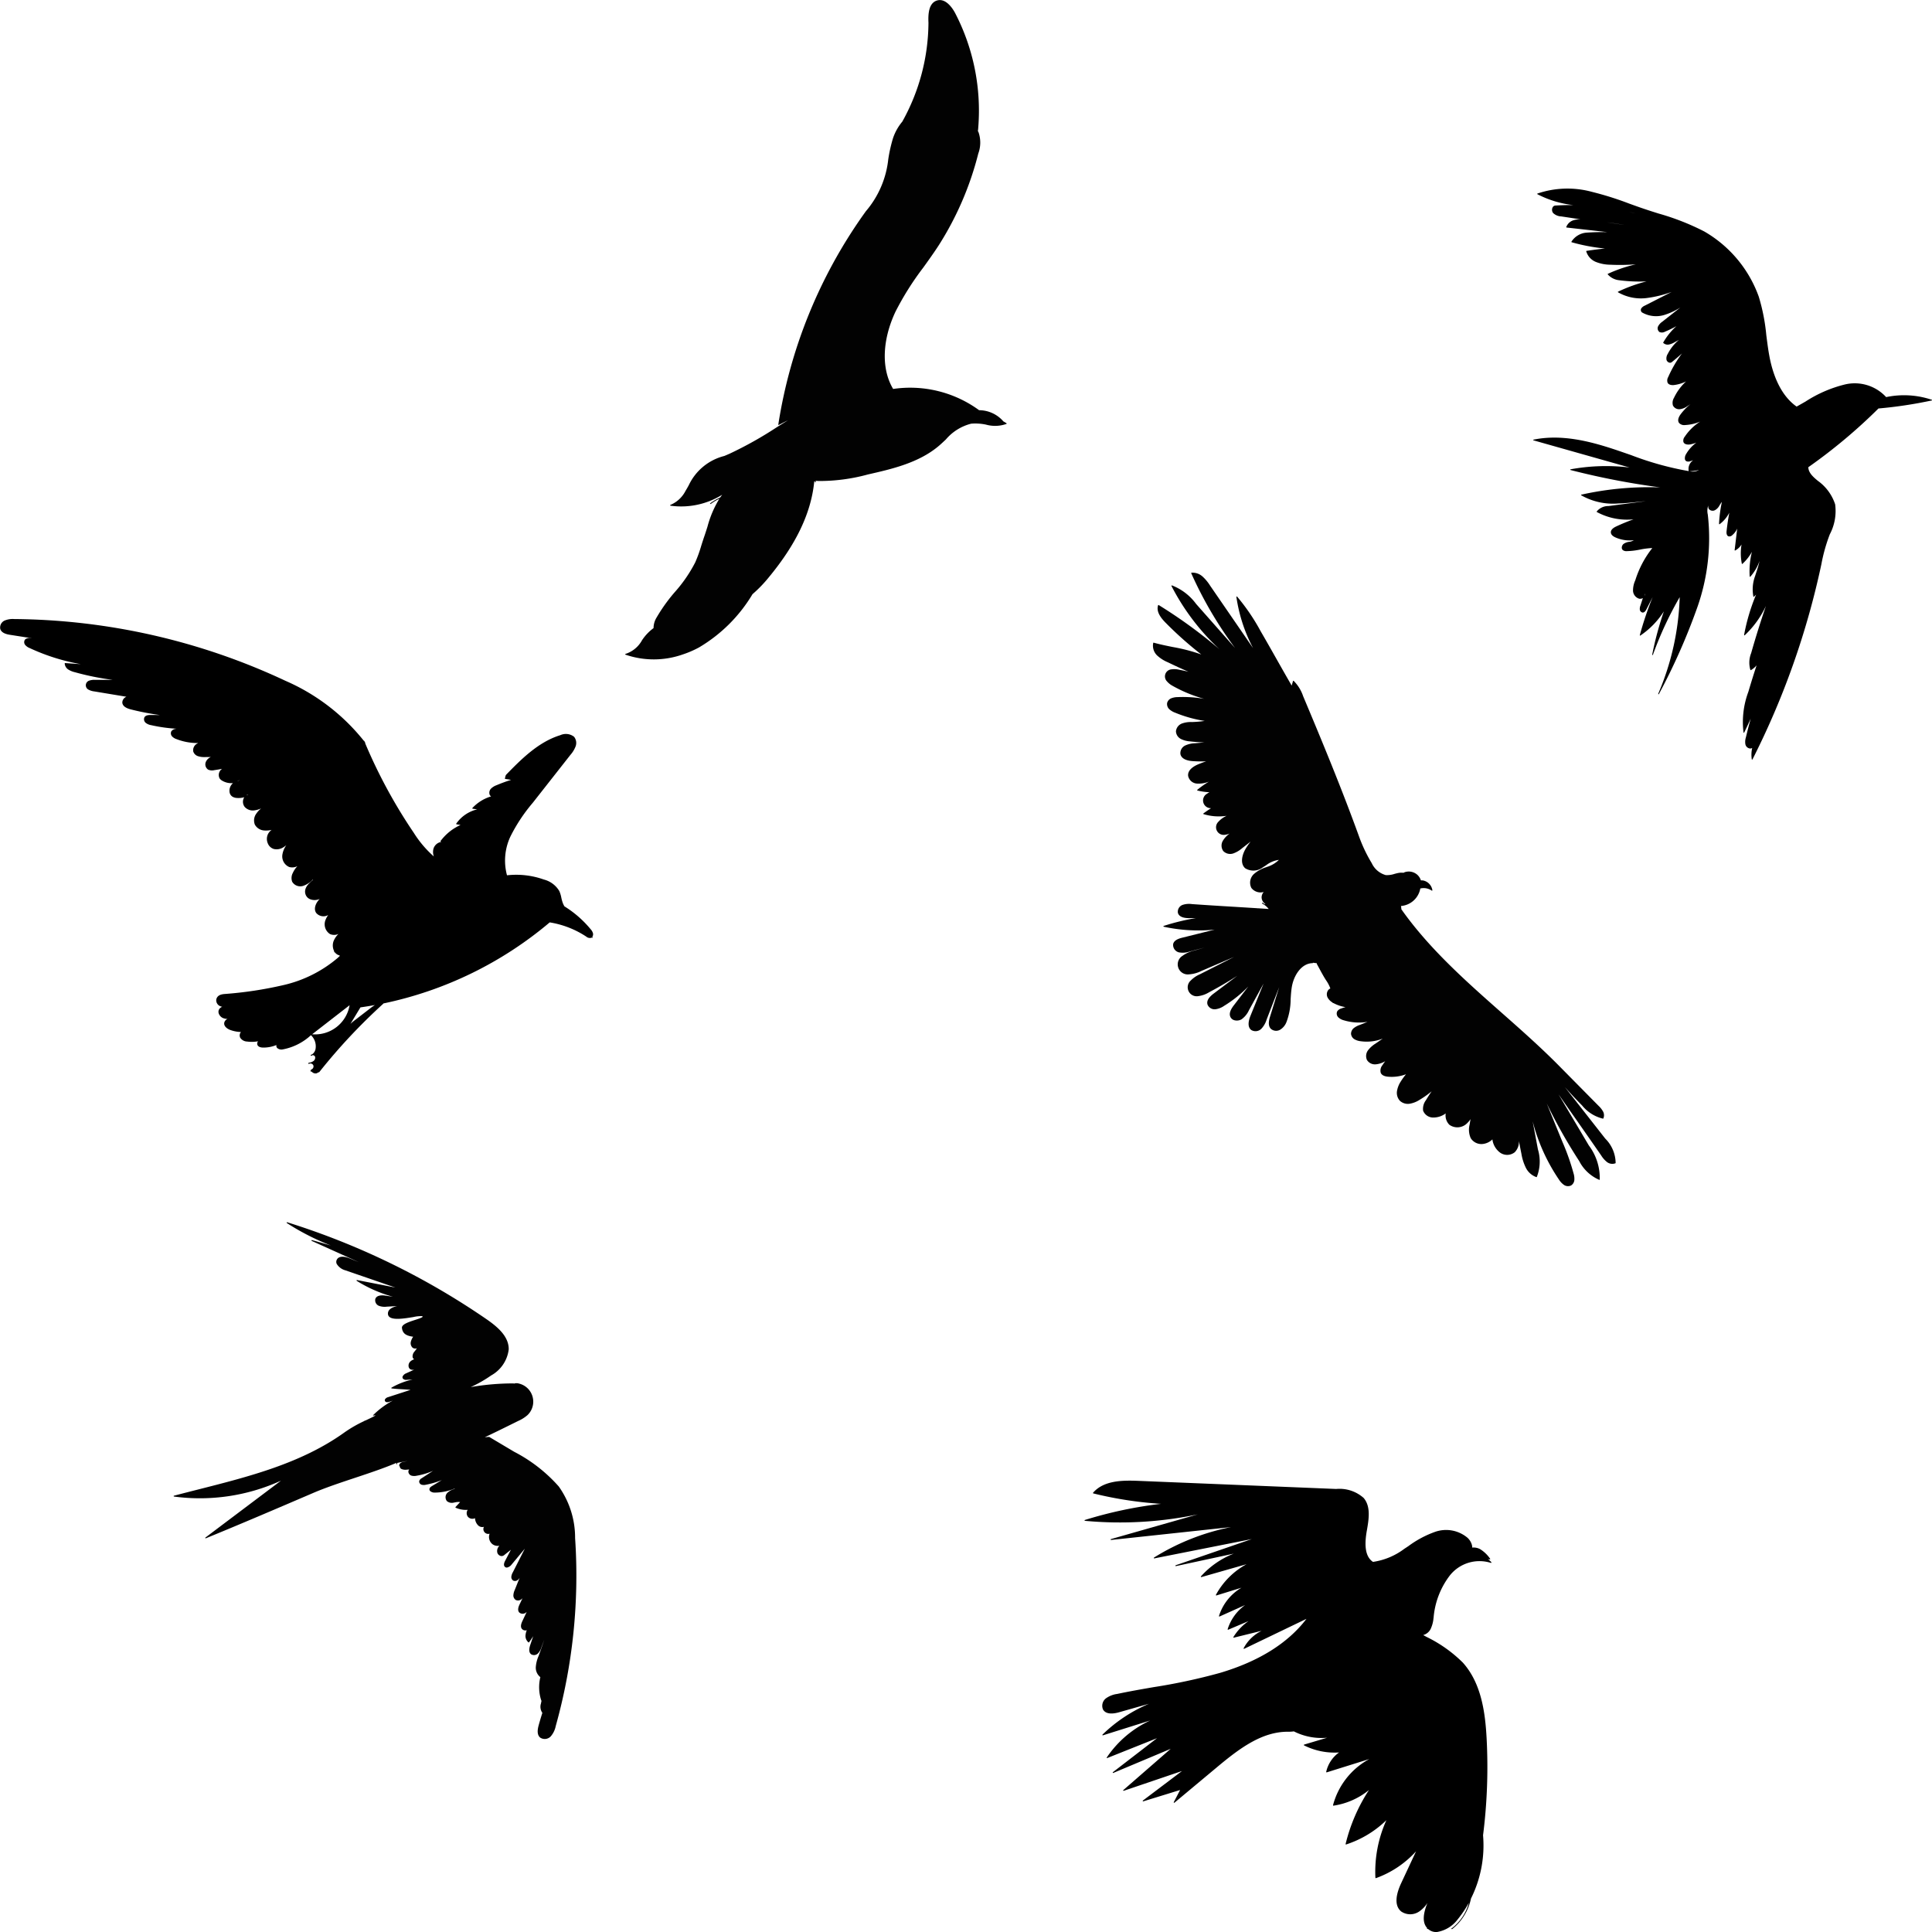 <svg xmlns="http://www.w3.org/2000/svg" width="200" height="200" viewBox="0 0 200 200">
  <g id="multi_birds2" transform="translate(-698 -4014)">
    <g id="Rectangle_273" data-name="Rectangle 273" transform="translate(698 4014)" fill="#fff" stroke="#707070" stroke-width="1" opacity="0">
      <rect width="200" height="200" stroke="none"/>
      <rect x="0.5" y="0.5" width="199" height="199" fill="none"/>
    </g>
    <g id="Group_2447" data-name="Group 2447" transform="translate(-2715.648 3472.083)">
      <path id="Path_50580" data-name="Path 50580" d="M3819.746,636.67a20.332,20.332,0,0,0-6.118.185.045.045,0,0,0-.03.036.039.039,0,0,0,.028.038,78.993,78.993,0,0,0,9.292,1.8,32.112,32.112,0,0,0-8.17.749.038.038,0,0,0-.029.031.038.038,0,0,0,.018.038,6.658,6.658,0,0,0,3.829.844c.655-.019,1.313-.087,1.955-.152.3-.03.6-.061.9-.087l-3.875.506a1.52,1.52,0,0,0-1.21.566.039.039,0,0,0,.015.053,6.579,6.579,0,0,0,3.795.757q-.918.327-1.8.74-.58.275-.544.638.031.294.471.492a3.679,3.679,0,0,0,1.907.29,1.2,1.2,0,0,1-.463.167l-.018,0a1.256,1.256,0,0,0-.6.231.525.525,0,0,0-.168.366.345.345,0,0,0,.106.257.619.619,0,0,0,.414.111,7.649,7.649,0,0,0,1.37-.161,8.2,8.2,0,0,1,1.271-.16,10.3,10.3,0,0,0-1.76,3.333,2.542,2.542,0,0,0-.238,1.071.9.9,0,0,0,.644.842.579.579,0,0,0,.377-.069l-.25.77a.946.946,0,0,0-.068.425.349.349,0,0,0,.3.307c.19,0,.311-.19.386-.336l.643-1.265a35.327,35.327,0,0,0-1.328,3.939.042.042,0,0,0,.013.04.041.041,0,0,0,.045,0,8.557,8.557,0,0,0,2.432-2.5,33.985,33.985,0,0,0-1.206,4.475.04.04,0,0,0,.027.044.037.037,0,0,0,.045-.025,36.7,36.7,0,0,1,2.773-5.968,27.4,27.4,0,0,1-2.223,10,.04.04,0,0,0,.02.052.039.039,0,0,0,.049-.019,64.511,64.511,0,0,0,3.962-8.935,21.532,21.532,0,0,0,1.1-9.647,1.677,1.677,0,0,1,.131-1.133.524.524,0,0,0-.016.558.506.506,0,0,0,.62.124,1.137,1.137,0,0,0,.457-.459c.022-.036.043-.07.063-.105a2.761,2.761,0,0,1,.206-.3A13.888,13.888,0,0,0,3829,642.5a.04.04,0,0,0,.02.036.039.039,0,0,0,.041,0,3.442,3.442,0,0,0,1-1.189c-.116.628-.21,1.264-.281,1.9-.035.3.044.5.211.549a.41.41,0,0,0,.371-.12,1.874,1.874,0,0,0,.517-.682l-.265,2.23a.04.04,0,0,0,.017.034.034.034,0,0,0,.038,0,1.709,1.709,0,0,0,.66-.621,5.522,5.522,0,0,0,.029,1.982.035.035,0,0,0,.025.029.041.041,0,0,0,.037-.007,4.92,4.92,0,0,0,.986-1.245,8.16,8.16,0,0,0-.233,2.551.042.042,0,0,0,.027.033.043.043,0,0,0,.042-.011,4.889,4.889,0,0,0,.952-1.631,10.037,10.037,0,0,1-.317,1.118c-.045.141-.093.283-.136.424a3.974,3.974,0,0,0-.188,2.144.039.039,0,0,0,.024.026.041.041,0,0,0,.037-.007q.115-.105.221-.215a20.362,20.362,0,0,0-1.241,4.171.032.032,0,0,0,.019.039.034.034,0,0,0,.043,0,9.949,9.949,0,0,0,2.2-3.042c-.555,1.617-1.067,3.25-1.531,4.886a2.641,2.641,0,0,0-.08,1.739.035.035,0,0,0,.023.022.041.041,0,0,0,.03,0,2.253,2.253,0,0,0,.589-.495q-.448,1.368-.854,2.743a8.919,8.919,0,0,0-.5,4.2.037.037,0,0,0,.031.032.038.038,0,0,0,.038-.02c.232-.475.457-.951.676-1.432q-.269.966-.5,1.94a1.5,1.5,0,0,0-.052.7.549.549,0,0,0,.514.448.455.455,0,0,0,.191-.058,3.244,3.244,0,0,0-.043,1.175.036.036,0,0,0,.031.029.044.044,0,0,0,.019,0,.05.05,0,0,0,.022-.018,82.726,82.726,0,0,0,7.134-20.211,17.481,17.481,0,0,1,.873-3.094,5.161,5.161,0,0,0,.552-3.1,4.838,4.838,0,0,0-1.792-2.436c-.447-.373-.953-.8-.984-1.377l0-.033a55.857,55.857,0,0,0,7.26-6.078,45.078,45.078,0,0,0,5.515-.83.032.032,0,0,0,.03-.036.033.033,0,0,0-.025-.036,9.035,9.035,0,0,0-4.725-.276,4.408,4.408,0,0,0-4.277-1.306,13.314,13.314,0,0,0-4.064,1.763l-.21.12c-.236.136-.477.271-.716.405-1.778-1.246-2.525-3.575-2.837-5.314-.124-.683-.211-1.385-.3-2.065a19.985,19.985,0,0,0-.784-4.007,12.767,12.767,0,0,0-5.642-6.744,25.362,25.362,0,0,0-4.73-1.856c-.493-.155-1.005-.318-1.5-.485-.518-.174-1.038-.362-1.543-.545a33.19,33.19,0,0,0-3.869-1.217,9.638,9.638,0,0,0-5.627.18.039.039,0,0,0,0,.069,10.651,10.651,0,0,0,3.712,1.125q-.927-.009-1.861.047a.344.344,0,0,0-.294.224.554.554,0,0,0,.065.547,1.28,1.28,0,0,0,.846.354l1.982.3a2.223,2.223,0,0,0-.653.079,1.163,1.163,0,0,0-.812.721.048.048,0,0,0,.006.032.038.038,0,0,0,.026.018l4.215.474q-1.075-.016-2.15.056a2.027,2.027,0,0,0-1.561.938.04.04,0,0,0,0,.036.033.033,0,0,0,.025.021,19.261,19.261,0,0,0,3.438.647c-.636.068-1.266.15-1.9.245a.034.034,0,0,0-.026.017.037.037,0,0,0-.006.028,1.713,1.713,0,0,0,1,1.1,4.138,4.138,0,0,0,1.482.288,21.421,21.421,0,0,0,2.653-.041,14.675,14.675,0,0,0-2.893.984.038.038,0,0,0-.02.028.031.031,0,0,0,.008.032,1.824,1.824,0,0,0,1.113.595,16.309,16.309,0,0,0,2.9.129,15.79,15.79,0,0,0-2.946,1.064.038.038,0,0,0-.021.033.036.036,0,0,0,.019.033,4.748,4.748,0,0,0,3.033.583,11.952,11.952,0,0,0,2.515-.622l-2.776,1.416a.869.869,0,0,0-.354.267.322.322,0,0,0,.058.436,2.906,2.906,0,0,0,2.349.252A6.874,6.874,0,0,0,3825,620.1l-1.877,1.476a1.341,1.341,0,0,0-.429.471.477.477,0,0,0,.149.6.659.659,0,0,0,.577-.046,11.631,11.631,0,0,0,1.163-.564,6.861,6.861,0,0,0-1.357,1.686.038.038,0,0,0,0,.046.66.66,0,0,0,.6.165,1.926,1.926,0,0,0,.575-.235l.45-.246a4.707,4.707,0,0,0-1.164,1.459.868.868,0,0,0-.124.62.421.421,0,0,0,.27.274.285.285,0,0,0,.268-.041c.345-.277.694-.574,1.058-.9a12.414,12.414,0,0,0-1.422,2.439.691.691,0,0,0-.06.591c.132.248.482.251.627.24a3.926,3.926,0,0,0,1.28-.376,5.5,5.5,0,0,0-1.247,1.694.992.992,0,0,0-.108.8.724.724,0,0,0,.728.378,1.713,1.713,0,0,0,.776-.32l.117-.078.189-.126a5.856,5.856,0,0,0-1.008,1.041c-.13.17-.4.6-.167.911a.719.719,0,0,0,.618.214,4.675,4.675,0,0,0,1.566-.358,5.371,5.371,0,0,0-1.595,1.559.628.628,0,0,0-.138.556c.1.259.45.293.718.244a3.681,3.681,0,0,0,.617-.18,3.911,3.911,0,0,0-1.066,1.192.789.789,0,0,0-.112.543.3.3,0,0,0,.146.188.547.547,0,0,0,.436-.012l.27-.084a.032.032,0,0,0-.015.01,1.078,1.078,0,0,0-.451,1.094.019.019,0,0,0,.011.017,31.811,31.811,0,0,1-5.984-1.662c-.586-.2-1.19-.414-1.787-.611-2.484-.818-5.414-1.575-8.3-.986a.036.036,0,0,0-.031.034.038.038,0,0,0,.025.039Zm-.2-26.5c.288.06.57.132.849.214C3820.111,610.306,3819.83,610.234,3819.545,610.167Zm-.421,1.376-1.725-.258C3817.98,611.364,3818.559,611.451,3819.124,611.544Zm2.229,38.173a.379.379,0,0,1-.073.224Zm5.564-12.794a1.329,1.329,0,0,1-.727.164c-.085-.011-.167-.021-.25-.033A4.241,4.241,0,0,0,3826.916,636.923Z" transform="translate(-237.397 -46.355)"/>
      <path id="Path_50581" data-name="Path 50581" d="M3695.668,1088.088l5.138-2.05-4.567,3.52a.047.047,0,0,0-.011.057.043.043,0,0,0,.057.018l5.938-2.494-4.905,4.272a.043.043,0,0,0-.009.054.042.042,0,0,0,.053.019l6.032-2.047-4.052,3.059a.047.047,0,0,0,.04.081l3.813-1.175-.652,1.257a.042.042,0,0,0,.012.057.045.045,0,0,0,.056,0l4.384-3.658c2.346-1.963,4.683-3.72,7.417-3.687a3.892,3.892,0,0,0,.561-.037,6.327,6.327,0,0,0,3.442.657l-2.38.71a.056.056,0,0,0-.03.041.044.044,0,0,0,.024.042,7.048,7.048,0,0,0,3.622.732,3.363,3.363,0,0,0-1.331,2.007.055.055,0,0,0,.014.043.048.048,0,0,0,.043.009l4.407-1.377a7.645,7.645,0,0,0-3.756,4.771.04.04,0,0,0,.011.041.038.038,0,0,0,.038.014,7.593,7.593,0,0,0,3.67-1.619,17.919,17.919,0,0,0-2.417,5.581.046.046,0,0,0,.011.044.05.05,0,0,0,.044.009,10.694,10.694,0,0,0,4.166-2.514,12.98,12.98,0,0,0-1.138,5.96.034.034,0,0,0,.018.034.056.056,0,0,0,.04.007,10.284,10.284,0,0,0,4.152-2.779l-1.537,3.289c-.454.969-.823,2.268,0,2.943a1.653,1.653,0,0,0,1.974-.083,3.086,3.086,0,0,0,.739-.8c-.5,1.235-.507,2.092-.013,2.616l-.046.015c.018.025.036.049.051.074a.467.467,0,0,0,.063-.024,1.227,1.227,0,0,0,.943.324,3.348,3.348,0,0,0,2.109-1.274,11.646,11.646,0,0,0,1.182-1.753,4.97,4.97,0,0,1-1.744,2.632c-.033.021-.068.039-.1.06a.852.852,0,0,1,.1.043.254.254,0,0,1,.044-.028,5.482,5.482,0,0,0,1.921-3.146,12.31,12.31,0,0,0,1.248-6.546,56.116,56.116,0,0,0,.369-10.036c-.143-2.685-.55-5.715-2.467-7.844a14.047,14.047,0,0,0-3.766-2.663c-.111-.061-.222-.122-.331-.184a1.219,1.219,0,0,0,.759-.608,3.3,3.3,0,0,0,.306-1.132l.012-.075a8.3,8.3,0,0,1,1.694-4.372,3.919,3.919,0,0,1,4.229-1.285.044.044,0,0,0,.052-.017.042.042,0,0,0,0-.057,2.737,2.737,0,0,0-.355-.32l.185.04a.044.044,0,0,0,.046-.022.047.047,0,0,0,0-.049,3.437,3.437,0,0,0-1.054-1.006,1.446,1.446,0,0,0-.8-.151,1.1,1.1,0,0,0-.059-.361,1.622,1.622,0,0,0-.424-.651,3.445,3.445,0,0,0-3.41-.6,10.7,10.7,0,0,0-2.718,1.462c-.141.094-.279.187-.42.277a7.078,7.078,0,0,1-3.242,1.353c-.962-.635-.826-2.14-.641-3.219l.008-.036c.2-1.158.426-2.469-.334-3.364a3.758,3.758,0,0,0-2.842-.93l-20.49-.839c-1.684-.069-3.577-.036-4.675,1.227a.049.049,0,0,0-.009.044.037.037,0,0,0,.033.029,39.626,39.626,0,0,0,7.008,1.078,43.833,43.833,0,0,0-7.885,1.672.048.048,0,0,0-.031.047.047.047,0,0,0,.041.041,39.194,39.194,0,0,0,11.674-.668l-8.986,2.559a.045.045,0,0,0-.03.051.049.049,0,0,0,.05.038l12.421-1.333a23.825,23.825,0,0,0-7.98,3.156.048.048,0,0,0-.019.057.045.045,0,0,0,.05.028l10.093-2-7.881,2.712a.048.048,0,0,0-.029.054.047.047,0,0,0,.054.032l5.989-1.291a8.915,8.915,0,0,0-3.4,2.356.041.041,0,0,0,0,.052.045.045,0,0,0,.051.02l4.674-1.334a7.89,7.89,0,0,0-3.171,3.168.05.05,0,0,0,.007.052.045.045,0,0,0,.045.015l2.592-.8a5.19,5.19,0,0,0-2.328,2.924.045.045,0,0,0,.016.046.039.039,0,0,0,.046.008l2.647-1.186a4.867,4.867,0,0,0-1.812,2.5.049.049,0,0,0,.012.047.057.057,0,0,0,.05.007l2.1-.892a5.51,5.51,0,0,0-1.566,1.651.043.043,0,0,0,0,.05.044.044,0,0,0,.048.014l2.876-.709a4.186,4.186,0,0,0-1.864,1.8.045.045,0,0,0,.008.055.041.041,0,0,0,.05.007l6.444-3.1c-1.91,2.509-4.9,4.386-8.912,5.584a60.41,60.41,0,0,1-6.924,1.489c-1.234.213-2.508.436-3.753.7a2.6,2.6,0,0,0-1.162.452.971.971,0,0,0-.311,1.158c.308.542,1.081.455,1.678.284l3.086-.876a15.62,15.62,0,0,0-4.814,3.19.05.05,0,0,0-.008.057.043.043,0,0,0,.05.02l4.9-1.538a10.981,10.981,0,0,0-4.5,3.829.051.051,0,0,0,0,.053A.046.046,0,0,0,3695.668,1088.088Z" transform="translate(-167.384 -364.185)"/>
      <path id="Path_50582" data-name="Path 50582" d="M3414.712,759.9l2.265.355c-.064-.006-.127-.01-.192-.013a.648.648,0,0,0-.539.136.458.458,0,0,0,.016.573,1.194,1.194,0,0,0,.474.324,21.244,21.244,0,0,0,5.274,1.658l-1.615-.113a.043.043,0,0,0-.034.013.04.04,0,0,0-.014.033.81.81,0,0,0,.375.626,2.206,2.206,0,0,0,.673.275,27.609,27.609,0,0,0,3.922.792l-1.838,0a1.568,1.568,0,0,0-.566.07.507.507,0,0,0-.083.953,1.6,1.6,0,0,0,.565.171l3.344.554a.653.653,0,0,0-.429.6c.021.328.317.567.879.71a27.092,27.092,0,0,0,3.018.585l-.953-.008c-.239,0-.529.023-.654.242a.484.484,0,0,0,.146.583,1.243,1.243,0,0,0,.559.231,15.868,15.868,0,0,0,2.61.366l-.073.014a.649.649,0,0,0-.456.251.473.473,0,0,0,.083.538,1.132,1.132,0,0,0,.463.279,5.948,5.948,0,0,0,2.229.4l-.063.035-.023.014a.775.775,0,0,0-.423.818.747.747,0,0,0,.473.486,1.9,1.9,0,0,0,.668.1c.228,0,.457,0,.686-.01a.984.984,0,0,0-.526.52.653.653,0,0,0,.241.789.986.986,0,0,0,.632.057c.271-.039.543-.085.812-.139l-.022.017a.765.765,0,0,0-.232.978.874.874,0,0,0,.279.242,1.874,1.874,0,0,0,1.105.242,1.208,1.208,0,0,0-.141.147,1.022,1.022,0,0,0-.217.766.666.666,0,0,0,.277.475.96.96,0,0,0,.469.148,2.11,2.11,0,0,0,.777-.075c-.014.027-.027.054-.042.081a.869.869,0,0,0,.09.925,1.133,1.133,0,0,0,1.022.352,2.47,2.47,0,0,0,.68-.2,2.539,2.539,0,0,0-.516.561,1.179,1.179,0,0,0-.132,1.125,1.194,1.194,0,0,0,.981.6,2.505,2.505,0,0,0,.748-.062,1.243,1.243,0,0,0-.377.439,1.155,1.155,0,0,0-.011.967.979.979,0,0,0,.608.568,1.276,1.276,0,0,0,.981-.162,2.449,2.449,0,0,0,.326-.232,2.288,2.288,0,0,0-.4.922,1.194,1.194,0,0,0,.7,1.341,1.179,1.179,0,0,0,.846-.09,2.492,2.492,0,0,0-.477.705,1.124,1.124,0,0,0-.066.91.975.975,0,0,0,1.158.421,2.54,2.54,0,0,0,.989-.654v.049c-.456.357-1.016.9-.739,1.557a.825.825,0,0,0,.493.451,1.267,1.267,0,0,0,.946-.044c-.393.4-.664,1.006-.361,1.448a.982.982,0,0,0,1.159.259l.083-.037a1.982,1.982,0,0,0-.26.464,1.2,1.2,0,0,0,.446,1.5,1.059,1.059,0,0,0,.876-.01,2.18,2.18,0,0,0-.5.731,1.311,1.311,0,0,0,.056,1.052.012.012,0,0,1-.008,0,1.008,1.008,0,0,1,.024.108l.011,0c.02.008.039.016.058.025a.817.817,0,0,0,.351.267,1.018,1.018,0,0,0,.106.034l.05.054c-.081.078-.163.154-.247.229a13.225,13.225,0,0,1-5.537,2.781,39.877,39.877,0,0,1-6.19.939c-.307.03-.724.121-.82.563a.658.658,0,0,0,.423.7,1.073,1.073,0,0,0,.194.061.586.586,0,0,0-.331.27.529.529,0,0,0-.026.432.8.8,0,0,0,.423.456,1.229,1.229,0,0,0,.485.094.555.555,0,0,0-.345.406c-.057.357.309.624.639.743a3.53,3.53,0,0,0,1.092.206.543.543,0,0,0-.075.594.886.886,0,0,0,.722.394,3.535,3.535,0,0,0,1.124-.028.385.385,0,0,0-.079.335c.078.282.447.316.6.317a3.53,3.53,0,0,0,1.382-.266.338.338,0,0,0,.065.3.665.665,0,0,0,.583.156,5.9,5.9,0,0,0,2.924-1.474,1.584,1.584,0,0,1,.486,1.352.88.88,0,0,1-.368.635.245.245,0,0,0-.134.074.046.046,0,0,0,0,.057.047.047,0,0,0,.056.016.734.734,0,0,0,.116-.06.265.265,0,0,1,.079,0,.269.269,0,0,1,.193.164.426.426,0,0,1-.176.443,1.006,1.006,0,0,1-.333.153.393.393,0,0,0-.182.049.044.044,0,0,0-.02.056.045.045,0,0,0,.053.027c.052-.011.107-.026.163-.041a.351.351,0,0,1,.112.021.319.319,0,0,1,.2.177.326.326,0,0,1-.019.264.323.323,0,0,1-.2.17.045.045,0,0,0-.033.055.133.133,0,0,0,.008.027l-.043.04a.046.046,0,0,0-.012.046.047.047,0,0,0,.035.032l.1.02a.5.5,0,0,0,.207.148.486.486,0,0,0,.324.014.86.86,0,0,1,.116-.065.062.062,0,0,0,.005-.015h.026a.833.833,0,0,1,.1-.034,59.778,59.778,0,0,1,6.619-7.073.049.049,0,0,0,.015-.035,39,39,0,0,0,17.223-8.393,9.661,9.661,0,0,1,3.78,1.47.585.585,0,0,0,.466.141.3.3,0,0,0,.091-.044c.007.008.015.015.021.022a.045.045,0,0,0,.055.009.042.042,0,0,0,.022-.051c-.006-.022-.012-.042-.019-.064a.461.461,0,0,0,.069-.328,1.021,1.021,0,0,0-.251-.45,11.059,11.059,0,0,0-2.708-2.363,2.266,2.266,0,0,1-.19-.4,4.467,4.467,0,0,1-.134-.5,3.124,3.124,0,0,0-.208-.685,2.61,2.61,0,0,0-1.6-1.193,8.544,8.544,0,0,0-3.816-.439,5.859,5.859,0,0,1,.354-4.013,17.28,17.28,0,0,1,2.314-3.492l3.9-4.963a2.916,2.916,0,0,0,.534-.874,1.025,1.025,0,0,0-.16-1,1.384,1.384,0,0,0-1.428-.161c-.045.013-.088.028-.133.042-2.224.736-3.945,2.492-5.465,4.044a.492.492,0,0,0-.091.235.718.718,0,0,1-.04.139.044.044,0,0,0,0,.041.043.043,0,0,0,.034.024l.608.1a16.054,16.054,0,0,0-1.509.553,1.583,1.583,0,0,0-.567.348.607.607,0,0,0-.14.649.408.408,0,0,0,.145.161,4.34,4.34,0,0,0-1.936,1.2.045.045,0,0,0-.009.045.044.044,0,0,0,.037.03l.467.067a3.687,3.687,0,0,0-2.168,1.476.045.045,0,0,0,0,.044.043.043,0,0,0,.034.027l.412.07a5.238,5.238,0,0,0-2.069,1.659.039.039,0,0,0-.007.038.045.045,0,0,0,.023.03l.068.031a.821.821,0,0,0-.307.09,1.01,1.01,0,0,0-.51.6,1.327,1.327,0,0,0,.037.811,11.159,11.159,0,0,1-2.072-2.441,53.535,53.535,0,0,1-5.042-9.29.047.047,0,0,0,.006-.052l-.1-.174a.044.044,0,0,0-.045-.022,21.164,21.164,0,0,0-8.115-6.208,67.333,67.333,0,0,0-28.06-6.391,2.19,2.19,0,0,0-1,.155.789.789,0,0,0-.458.865C3413.8,759.714,3414.324,759.843,3414.712,759.9Zm36.248,38.564q.749-.107,1.5-.241a4.548,4.548,0,0,0-.464.323l-1.558,1.2a5.8,5.8,0,0,0-.51.424Zm-1.122-.224a3.623,3.623,0,0,1-3.877,3.007Zm-11.633-23.185c.093-.046.188-.088.281-.124A1.655,1.655,0,0,1,3438.205,775.059Zm1.153,1.364a1.906,1.906,0,0,1-.2.1A.33.33,0,0,1,3439.359,776.422Z" transform="translate(0 -152.263)"/>
      <path id="Path_50583" data-name="Path 50583" d="M3612.323,555.487a.993.993,0,0,1,.063.112,3.271,3.271,0,0,1-.021,2.214,32.463,32.463,0,0,1-4.076,9.47c-.512.792-1.072,1.572-1.615,2.328a29.716,29.716,0,0,0-2.886,4.583c-1.384,2.95-1.471,5.932-.237,7.987a12.1,12.1,0,0,1,8.9,2.2,3.341,3.341,0,0,1,2.462,1.1.04.04,0,0,1,.009.033c.122.067.243.139.36.214a.043.043,0,0,1,.02.039.044.044,0,0,1-.024.035,3.5,3.5,0,0,1-2.109.073,5.334,5.334,0,0,0-1.535-.1,5.05,5.05,0,0,0-2.624,1.635c-.228.215-.464.438-.7.641-2.086,1.781-4.893,2.42-7.37,2.982a19.046,19.046,0,0,1-4.979.678.419.419,0,0,0-.125,0q-.155-.008-.31-.023c.011.038.022.078.031.116a.336.336,0,0,0-.071.065c-.014-.046-.025-.091-.038-.136l-.066.018a.033.033,0,0,1,0,.019c-.316,3.226-1.853,6.462-4.69,9.894a13.5,13.5,0,0,1-1.7,1.762,15.824,15.824,0,0,1-5.553,5.522,10.435,10.435,0,0,1-1.671.719,9.042,9.042,0,0,1-5.924.022.042.042,0,0,1-.028-.045.045.045,0,0,1,.035-.038,2.974,2.974,0,0,0,1.7-1.405,4.918,4.918,0,0,1,1.173-1.245.186.186,0,0,0,.024-.015,2.127,2.127,0,0,1,.328-1.121,17.335,17.335,0,0,1,1.888-2.628,14.693,14.693,0,0,0,2.1-3.059,14.41,14.41,0,0,0,.631-1.75c.09-.285.184-.579.282-.867.13-.369.241-.727.352-1.073a10.859,10.859,0,0,1,1.229-2.89l-.082.038a5.2,5.2,0,0,0-.82.507.411.411,0,0,0-.071-.056,5.443,5.443,0,0,1,.853-.528c.07-.034.141-.065.211-.1.065-.094.133-.187.206-.28a8.06,8.06,0,0,1-5.352,1.133.043.043,0,0,1-.007-.083,3.1,3.1,0,0,0,1.563-1.452c.116-.19.229-.389.334-.582a5.571,5.571,0,0,1,3.685-3.033c.183-.077.367-.156.547-.235a39.3,39.3,0,0,0,4.89-2.743c.375-.235.754-.472,1.138-.708-.312.151-.621.307-.927.472a.04.04,0,0,1-.044,0,.041.041,0,0,1-.019-.041,51.236,51.236,0,0,1,8.808-21.72c.083-.116.168-.233.25-.351a9.887,9.887,0,0,0,2.324-5.375,15.347,15.347,0,0,1,.481-2.159,5.3,5.3,0,0,1,.987-1.767.019.019,0,0,1,0-.01,21.239,21.239,0,0,0,2.694-10.21c-.041-.86.008-2.028.878-2.3.968-.295,1.7.944,1.9,1.332a21.921,21.921,0,0,1,2.377,11.811A3.393,3.393,0,0,1,3612.323,555.487Z" transform="translate(-97.445)" fill="#020202"/>
      <path id="Path_50584" data-name="Path 50584" d="M3707.314,750.618a1.4,1.4,0,0,1-.393-1.282.045.045,0,0,1,.054-.03c.636.177,1.308.314,1.959.446a18.08,18.08,0,0,1,2.964.774,37.555,37.555,0,0,1-3.7-3.29c-.438-.444-.994-1.112-.775-1.8a.045.045,0,0,1,.026-.027.042.042,0,0,1,.038,0,51.11,51.11,0,0,1,6.292,4.576,23.754,23.754,0,0,1-4.969-6.548.044.044,0,0,1,.006-.045.046.046,0,0,1,.045-.015,5.629,5.629,0,0,1,2.5,1.918l4.027,4.556a40.664,40.664,0,0,1-4.531-7.732.045.045,0,0,1,0-.04.042.042,0,0,1,.033-.02,1.552,1.552,0,0,1,1.14.4,4.521,4.521,0,0,1,.775.935l4.454,6.478a16.42,16.42,0,0,1-1.729-5.3.045.045,0,0,1,.023-.046.048.048,0,0,1,.052.011,21.007,21.007,0,0,1,2.439,3.587c.548.942,1.1,1.914,1.63,2.854.516.911,1.048,1.853,1.58,2.767l.136-.466a.041.041,0,0,1,.03-.029.039.039,0,0,1,.039.007,4.081,4.081,0,0,1,.982,1.59c1.931,4.593,3.968,9.5,5.8,14.559a15.161,15.161,0,0,0,1.3,2.72,2.262,2.262,0,0,0,1.45,1.238,2.433,2.433,0,0,0,.9-.122c.121-.033.249-.067.373-.091a1.734,1.734,0,0,1,.568-.024.7.7,0,0,1,.177-.08,1.336,1.336,0,0,1,1.234.27,1.32,1.32,0,0,1,.388.6.77.77,0,0,1,.313.024,1.215,1.215,0,0,1,.874.985.041.041,0,0,1-.021.043.039.039,0,0,1-.046,0,1.482,1.482,0,0,0-1.182-.217,2.211,2.211,0,0,1-2,1.812,2.892,2.892,0,0,1,.041.343c2.884,4.084,6.686,7.445,10.363,10.693,2.01,1.776,4.087,3.61,6,5.551l4.05,4.1a2.4,2.4,0,0,1,.456.571.826.826,0,0,1,.04.73.043.043,0,0,1-.043.025,3.965,3.965,0,0,1-2.162-1.366q-.913-.922-1.779-1.9l4.18,5.332a3.621,3.621,0,0,1,1.074,2.522.047.047,0,0,1-.026.034.91.91,0,0,1-.875-.134,2.632,2.632,0,0,1-.59-.671c-.846-1.227-1.715-2.467-2.553-3.665-.613-.873-1.241-1.77-1.863-2.665l3.137,5.294a5.61,5.61,0,0,1,1.126,3.521.044.044,0,0,1-.02.031.039.039,0,0,1-.034,0,4.2,4.2,0,0,1-2.071-1.938,54.541,54.541,0,0,1-3.363-5.966l1.625,3.979a23.935,23.935,0,0,1,1.157,3.279,1.864,1.864,0,0,1,.076.662.733.733,0,0,1-.344.571.742.742,0,0,1-.74-.066,1.937,1.937,0,0,1-.508-.544,19.285,19.285,0,0,1-2.724-6.036l.544,2.9a4.367,4.367,0,0,1-.112,2.857.043.043,0,0,1-.05.021,1.942,1.942,0,0,1-1.1-.994,5.21,5.21,0,0,1-.446-1.422q-.138-.681-.258-1.33a1.554,1.554,0,0,1-.434,1.173,1.266,1.266,0,0,1-1.507.044,2.023,2.023,0,0,1-.8-1.337c0-.012,0-.026-.006-.038a1.68,1.68,0,0,1-1.072.481,1.3,1.3,0,0,1-1.17-.61,2.152,2.152,0,0,1-.111-1.421c.028-.184.059-.367.091-.551a2.3,2.3,0,0,1-.336.411,1.422,1.422,0,0,1-1.856.175,1.364,1.364,0,0,1-.378-1.175,2.139,2.139,0,0,1-1.238.427,1.12,1.12,0,0,1-1.1-.706,1.47,1.47,0,0,1,.29-1.086c.187-.313.384-.62.588-.92a9.753,9.753,0,0,1-1.264.892,2.723,2.723,0,0,1-.99.389,1.226,1.226,0,0,1-1.015-.289,1.212,1.212,0,0,1-.313-1.025,2.585,2.585,0,0,1,.4-1,6.359,6.359,0,0,1,.534-.735,4.251,4.251,0,0,1-1.873.252c-.4-.038-.646-.172-.744-.4a.876.876,0,0,1,.17-.785c.092-.143.188-.281.292-.415a.4.4,0,0,0-.042.022,2.3,2.3,0,0,1-.962.3.972.972,0,0,1-.885-.452,1,1,0,0,1,.116-1.011,2.9,2.9,0,0,1,.772-.687l.746-.515a4.529,4.529,0,0,1-2.275.273,1.635,1.635,0,0,1-.642-.2.732.732,0,0,1-.366-.568.772.772,0,0,1,.307-.609,2.162,2.162,0,0,1,.6-.312c.265-.1.531-.212.8-.32a5.406,5.406,0,0,1-2.452-.158,1.3,1.3,0,0,1-.563-.3.55.55,0,0,1-.127-.619.747.747,0,0,1,.428-.307,3.9,3.9,0,0,1,.435-.138,3.962,3.962,0,0,1-1.152-.37l-.1-.055v.02a.883.883,0,0,0-.085-.042c0-.008,0-.019,0-.027a1.36,1.36,0,0,1-.485-.467.731.731,0,0,1,.063-.859.7.7,0,0,1,.19-.133,3.538,3.538,0,0,0-.4-.784c-.232-.342-.474-.785-.706-1.215-.107-.2-.209-.385-.3-.552a.038.038,0,0,1,0-.036.036.036,0,0,1,.024-.025l-.42-.051a.045.045,0,0,1-.042.044c-1.154.019-1.956,1.274-2.15,2.5-.065.409-.092.833-.117,1.243a6.731,6.731,0,0,1-.433,2.358,1.6,1.6,0,0,1-.638.78.824.824,0,0,1-.976-.085c-.32-.326-.21-.854-.079-1.279l.938-3.032-1.3,3.362a2.394,2.394,0,0,1-.541.941.849.849,0,0,1-1.038.137c-.44-.32-.289-.986-.086-1.487l1.351-3.321-1.507,2.744a2.357,2.357,0,0,1-.771.951.974.974,0,0,1-.729.1.641.641,0,0,1-.407-.307c-.231-.418.083-.91.339-1.244l1.492-1.942a12.9,12.9,0,0,1-2.5,2,2.031,2.031,0,0,1-.908.353.786.786,0,0,1-.812-.487c-.11-.359.1-.733.647-1.144l2.434-1.831c-.952.612-1.933,1.183-2.928,1.71a2.809,2.809,0,0,1-1.086.389.931.931,0,0,1-.808-1.605,2.993,2.993,0,0,1,.958-.656l3.531-1.792-3.378,1.45a3.339,3.339,0,0,1-1.271.352,1.041,1.041,0,0,1-.693-1.914,3.372,3.372,0,0,1,1.262-.562l1.037-.3-1.519.405a2.234,2.234,0,0,1-1.126.1.79.79,0,0,1-.614-.876c.1-.392.554-.551.935-.646l3.36-.837a16.905,16.905,0,0,1-5.271-.3.042.042,0,0,1-.034-.04.045.045,0,0,1,.03-.043,23.7,23.7,0,0,1,3.335-.814l-.669.009c-.482.006-1.084-.087-1.2-.562a.752.752,0,0,1,.485-.808,2.1,2.1,0,0,1,.973-.085c1.5.105,3.007.2,4.458.285l2.282.142a.354.354,0,0,0,.12.007l1.084.072a2,2,0,0,0-.554-.49c-.042-.027-.087-.049-.131-.073a.472.472,0,0,0,0-.1c.062.032.121.065.181.1.042.027.083.053.124.083l.031-.044a.843.843,0,0,1-.385-.646.822.822,0,0,1,.22-.586c-.025.006-.053.011-.081.016a1.193,1.193,0,0,1-1.2-.44,1.211,1.211,0,0,1,.277-1.449,3.523,3.523,0,0,1,1.278-.7l.083-.033a2.988,2.988,0,0,0,1.212-.721,2.787,2.787,0,0,0-1.336.566c-.1.065-.2.129-.3.188a1.606,1.606,0,0,1-1.853.113c-.548-.493-.321-1.385.037-2a6.468,6.468,0,0,1,.524-.759l-.874.682a2.877,2.877,0,0,1-.929.547,1,1,0,0,1-1.026-.25.977.977,0,0,1-.052-1.048,2.438,2.438,0,0,1,.714-.765,1.591,1.591,0,0,1-.429.117.791.791,0,0,1-.742-1.334,2.557,2.557,0,0,1,.8-.593l.043-.023a5.444,5.444,0,0,1-2.373-.175.042.042,0,0,1-.029-.033.046.046,0,0,1,.016-.043c.256-.191.52-.371.79-.54a.8.8,0,0,1-.417-1.5,1.535,1.535,0,0,1,.251-.153,6.274,6.274,0,0,1-1.241-.174.044.044,0,0,1-.032-.033.045.045,0,0,1,.014-.043,9.2,9.2,0,0,1,1.193-.84l-.038.012a2.878,2.878,0,0,1-1.219.182,1,1,0,0,1-.887-.791c-.075-.653.662-1.051,1.107-1.23.252-.1.507-.2.763-.281a12.494,12.494,0,0,1-1.414-.022c-.419-.029-1.141-.165-1.254-.729a.875.875,0,0,1,.482-.882,2.507,2.507,0,0,1,1-.236l.989-.088c-.5-.016-.99-.051-1.483-.109a2.451,2.451,0,0,1-.932-.245.936.936,0,0,1-.519-.8.963.963,0,0,1,.623-.806,2.729,2.729,0,0,1,1.027-.151,11.807,11.807,0,0,0,1.326-.114,13.36,13.36,0,0,1-3.04-.846,1.887,1.887,0,0,1-.61-.353.732.732,0,0,1-.239-.662.72.72,0,0,1,.438-.487,1.816,1.816,0,0,1,.642-.119,12.844,12.844,0,0,1,2.752.179,14.5,14.5,0,0,1-3.255-1.338,2.037,2.037,0,0,1-.6-.477.733.733,0,0,1,.464-1.236,2.1,2.1,0,0,1,.791.036c.329.06.657.132.98.213q-1.076-.466-2.128-.977A3.741,3.741,0,0,1,3707.314,750.618Z" transform="translate(-173.891 -140.858)" fill="#020202"/>
      <path id="Path_50585" data-name="Path 50585" d="M3510.089,1009.469c-.24-.259-.036-.69.031-.833l.306-.646a.833.833,0,0,1-.089.089.558.558,0,0,1-.6.1.546.546,0,0,1-.257-.487,1.443,1.443,0,0,1,.131-.527c.046-.115.093-.233.141-.352.12-.3.247-.621.38-.937a.941.941,0,0,1-.2.227.437.437,0,0,1-.447.075l-.008,0a.439.439,0,0,1-.208-.429,1.235,1.235,0,0,1,.154-.44l1.243-2.446-1.375,1.651a.819.819,0,0,1-.47.305.279.279,0,0,1-.212-.069c-.139-.122-.135-.337.013-.623l.6-1.148-.659.523a.718.718,0,0,1-.137.093.4.4,0,0,1-.323,0,.506.506,0,0,1-.278-.291.733.733,0,0,1,.149-.675c.02-.024.039-.047.06-.07a.918.918,0,0,1-.7-.145.952.952,0,0,1-.314-1.1.5.5,0,0,1-.588-.712.615.615,0,0,1-.582-.131,1.124,1.124,0,0,1-.342-.764.623.623,0,0,1-.715-.121.612.612,0,0,1-.041-.742,2.585,2.585,0,0,1-1.246-.22.063.063,0,0,1-.025-.032.045.045,0,0,1,.01-.04l.475-.511a1.445,1.445,0,0,0-.52.03l-.118.02a.8.8,0,0,1-.732-.153.651.651,0,0,1,.069-.874,1.7,1.7,0,0,1,.745-.389s0,0,0,0-.018-.02-.028-.03a5.321,5.321,0,0,1-2.049.413.688.688,0,0,1-.477-.165.258.258,0,0,1-.066-.2c.014-.141.136-.234.265-.312l1.014-.616a8.9,8.9,0,0,1-1.642.479.883.883,0,0,1-.441,0,.353.353,0,0,1-.258-.364.5.5,0,0,1,.262-.31l1.174-.765a7.2,7.2,0,0,1-1.687.505,1.139,1.139,0,0,1-.525,0,.459.459,0,0,1-.342-.4.369.369,0,0,1,.087-.247c-.09.01-.18.018-.269.024a1.03,1.03,0,0,1-.541-.075.473.473,0,0,1-.134-.118.421.421,0,0,0-.088-.21.286.286,0,0,1,.031-.175.555.555,0,0,1,.4-.228l.441-.1c-.362.065-.728.133-1.086.207,0,.046,0,.094.007.14a.56.56,0,0,0-.081-.025s-.007,0-.012,0c0-.039,0-.079,0-.119l0,0c-1.282.551-2.819,1.062-4.307,1.557s-3.021,1.006-4.3,1.555l-.038.017c-3.621,1.553-7.365,3.158-11.072,4.675a.046.046,0,0,1-.037,0,.038.038,0,0,1-.019-.019.043.043,0,0,1,.011-.058l7.822-5.888a20.237,20.237,0,0,1-11.075,1.646.047.047,0,0,1-.039-.042.044.044,0,0,1,.034-.046c.834-.22,1.688-.437,2.513-.646,5.236-1.329,10.65-2.7,15.094-5.876a13.143,13.143,0,0,1,2.09-1.207.043.043,0,0,0,0-.013.477.477,0,0,0,.083-.047.184.184,0,0,0,0,.022c1.729-.8.847-.5.835-.521a.043.043,0,0,1,.006-.055,8.7,8.7,0,0,1,2.028-1.5l-.341.121c-.184.064-.4.075-.469-.093a.192.192,0,0,1,.005-.159.533.533,0,0,1,.313-.226l2.332-.757c-.3-.03-.59-.046-.87-.063-.346-.019-.7-.039-1.081-.085a.046.046,0,0,1-.039-.036.045.045,0,0,1,.022-.047,7.685,7.685,0,0,1,2.176-.841l-.6.03a.428.428,0,0,1-.407-.137.23.23,0,0,1-.024-.195.657.657,0,0,1,.358-.334l.847-.384a.584.584,0,0,1-.38-.029.387.387,0,0,1-.2-.286.587.587,0,0,1,.136-.489.991.991,0,0,1,.439-.266.375.375,0,0,1-.164-.229.751.751,0,0,1,.2-.579c.018-.025.037-.049.057-.073a1.71,1.71,0,0,0,.183-.266.436.436,0,0,1-.122.032.446.446,0,0,1-.347-.113.643.643,0,0,1-.148-.609,1.64,1.64,0,0,1,.235-.5c-.665-.094-1.091-.289-1.16-.912-.042-.375.709-.618,1.372-.833.34-.11.764-.248.772-.335,0-.008-.012-.027-.054-.051h0a3.448,3.448,0,0,0-.917.094c-.859.14-2.034.334-2.458-.005a.424.424,0,0,1-.165-.316c-.03-.466.439-.7.946-.817l-1.065.061a1.7,1.7,0,0,1-.823-.09l0,0a.616.616,0,0,1-.363-.714c.148-.409.719-.388,1.045-.338l.778.116a14.1,14.1,0,0,1-3.747-1.644.045.045,0,0,1-.018-.055.045.045,0,0,1,.05-.028l3.967.774-5.188-1.785a1.512,1.512,0,0,1-.886-.664.491.491,0,0,1,0-.413c.2-.443.83-.367,1.316-.165l.978.4-4.881-2.2a.043.043,0,0,1-.024-.057.047.047,0,0,1,.055-.029l1.947.559a25.332,25.332,0,0,1-4.551-2.323.046.046,0,0,1-.016-.058.043.043,0,0,1,.054-.022,76.783,76.783,0,0,1,20.713,10.092c1.1.774,2.224,1.74,2.217,3.053a3.568,3.568,0,0,1-1.816,2.709,13.276,13.276,0,0,1-2.121,1.209,25.691,25.691,0,0,1,4.438-.382.043.043,0,0,1,.035.025.8.8,0,0,1,.49-.017,1.926,1.926,0,0,1,.918,3.272,3.788,3.788,0,0,1-.971.61c-1.131.561-2.283,1.132-3.449,1.683.145-.013.289-.026.434-.036a.042.042,0,0,1,.027.006l2.586,1.538a15.9,15.9,0,0,1,4.607,3.587,9.157,9.157,0,0,1,1.693,5.35,57.854,57.854,0,0,1-2.007,19.457,2.306,2.306,0,0,1-.507,1.054.848.848,0,0,1-1.107.132c-.36-.307-.26-.865-.155-1.256.119-.437.249-.871.386-1.3a1.1,1.1,0,0,1-.144-.972c.017-.1.038-.191.058-.286a.041.041,0,0,1-.028-.026,4.388,4.388,0,0,1-.093-2.419l-.007,0a1.232,1.232,0,0,1-.464-1.05,3.493,3.493,0,0,1,.284-1.128c.21-.565.405-1.135.591-1.695l-.292.786a1.564,1.564,0,0,1-.357.633.572.572,0,0,1-.707.093c-.221-.163-.252-.483-.1-.948l.309-.921q-.2.322-.427.626a.043.043,0,0,1-.062.009.856.856,0,0,1-.3-.778,1.685,1.685,0,0,1,.128-.479.478.478,0,0,1-.5-.131c-.2-.234-.067-.58.044-.82l.447-.948a.593.593,0,0,1-.092.08A.531.531,0,0,1,3510.089,1009.469Z" transform="translate(-42.687 -300.629)" fill="#020202"/>
    </g>
  </g>
</svg>
